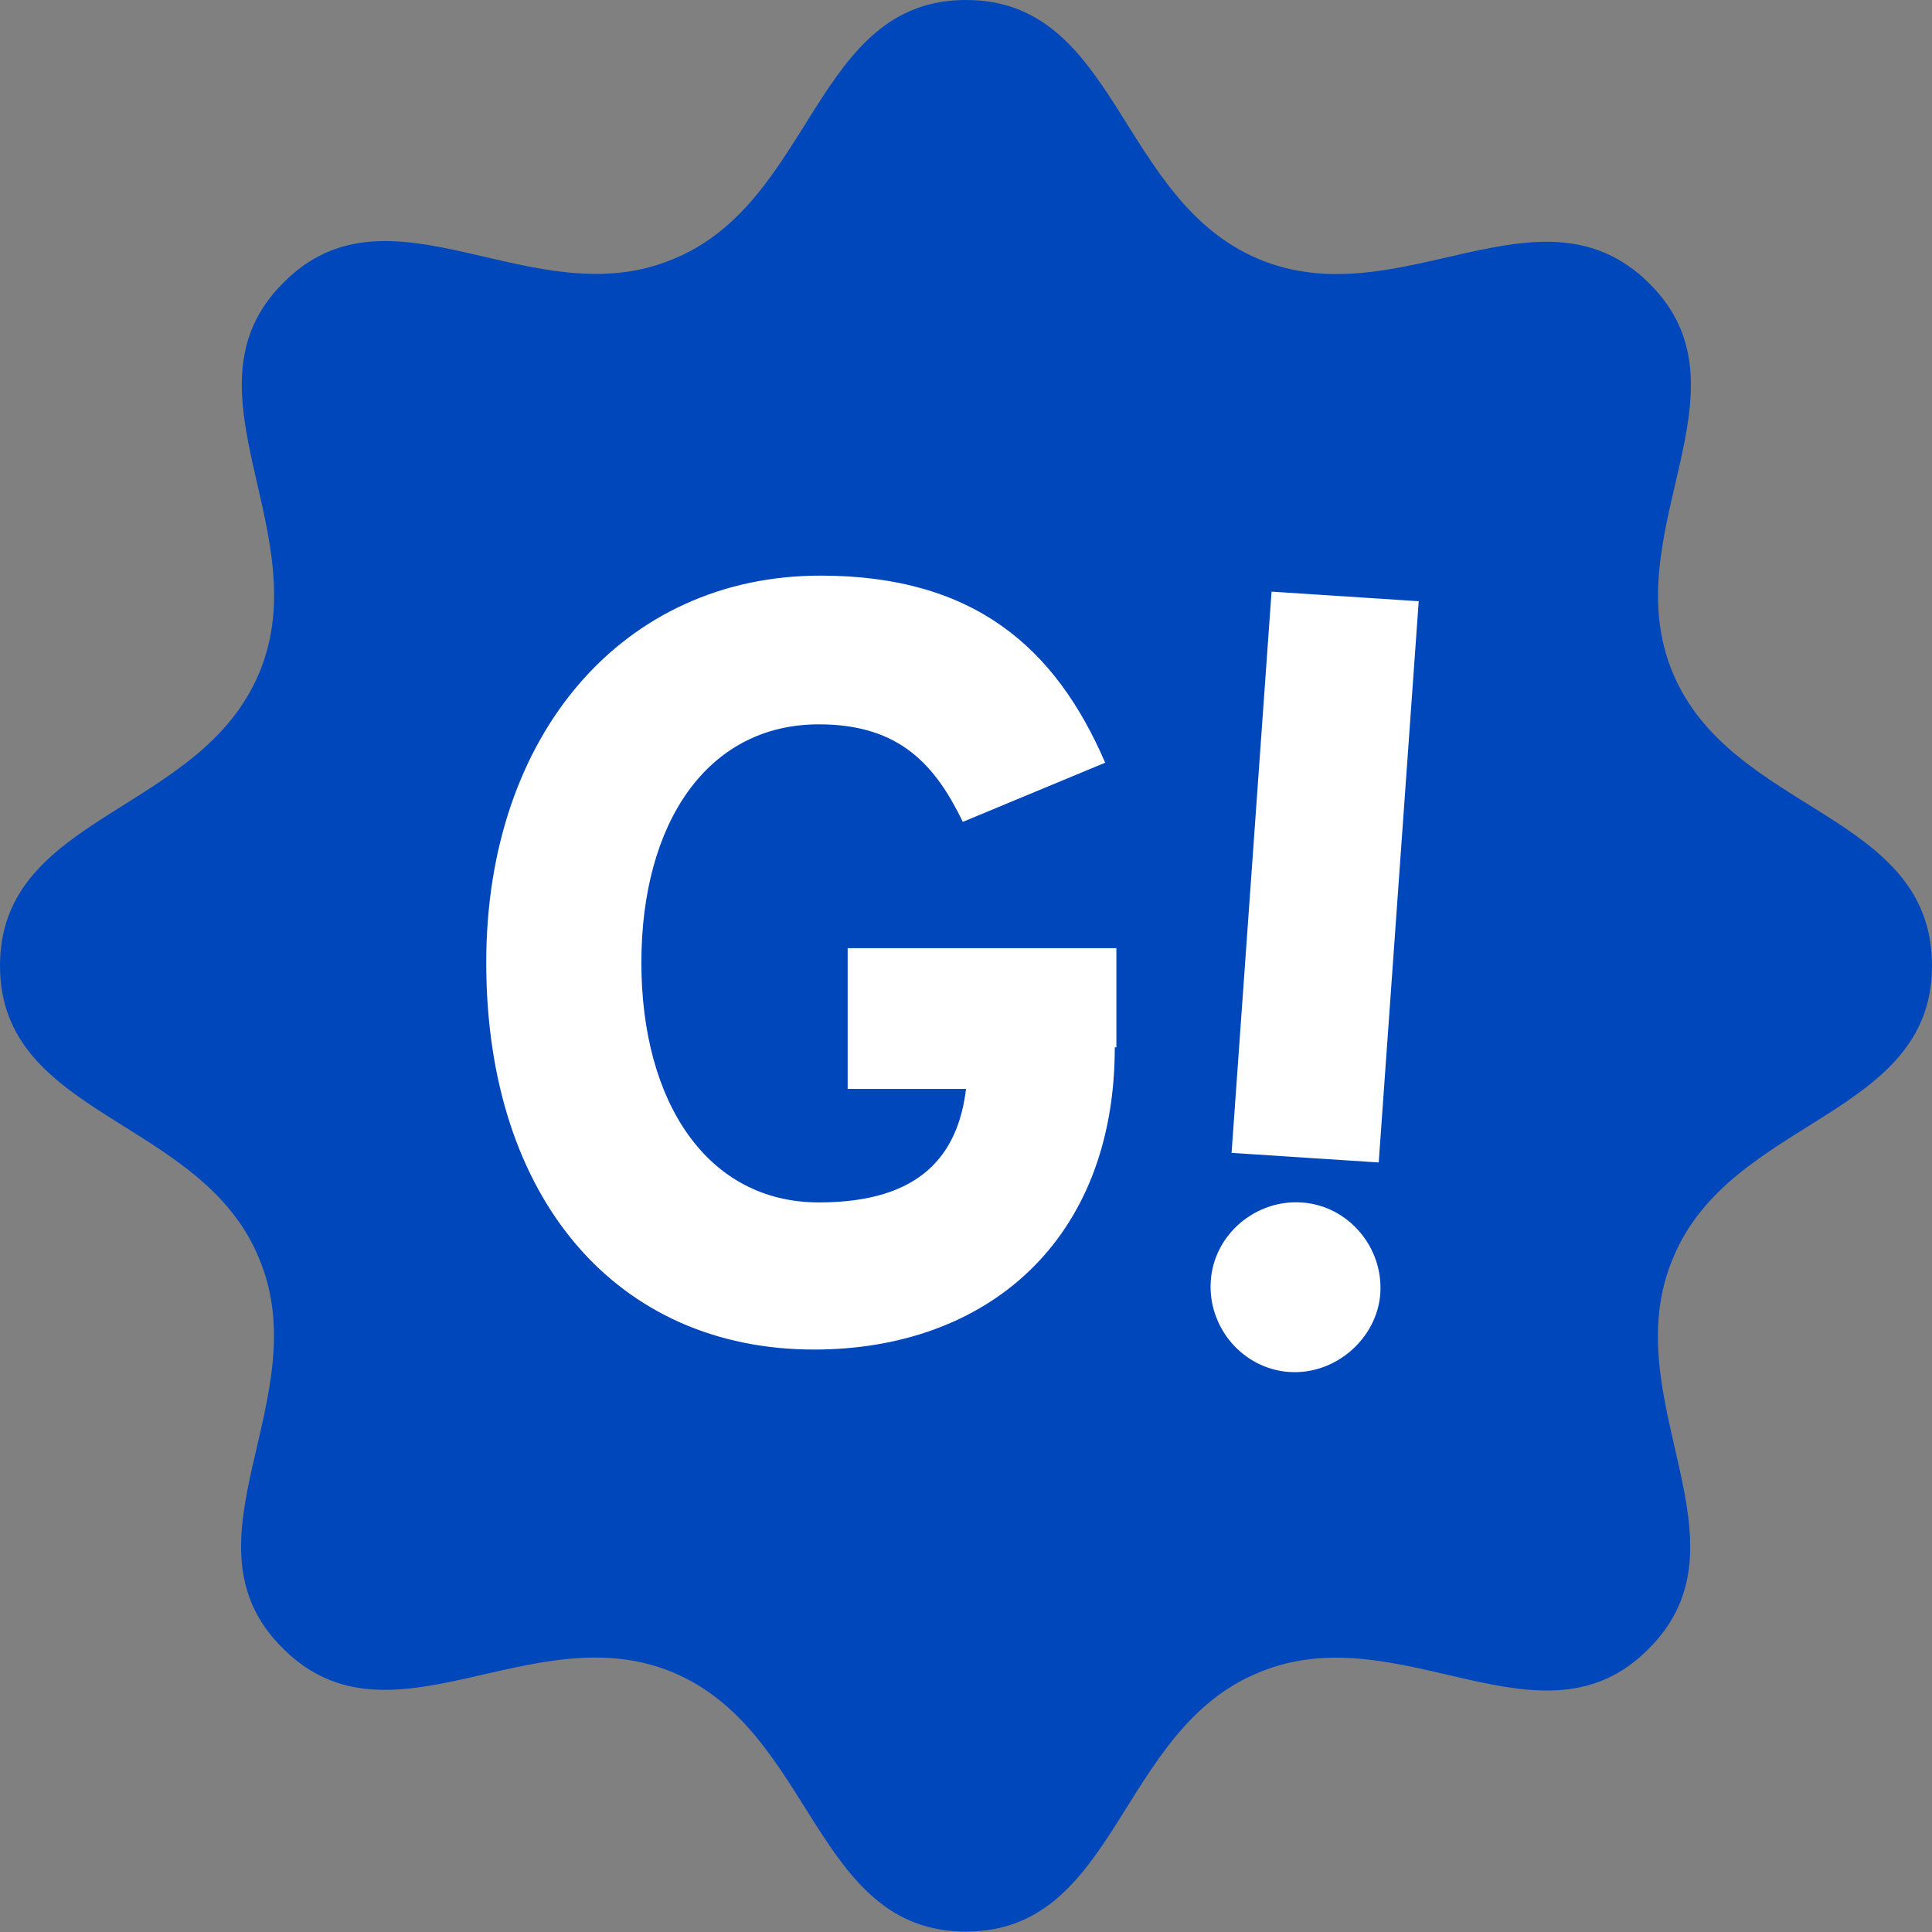 <svg width="84" height="84" viewBox="0 0 84 84" fill="none" xmlns="http://www.w3.org/2000/svg">
<rect x="0" y="0" width="84" height="84" fill="#808080" stroke="none"/>
<rect x="17" y="20" width="50" height="44" fill="white"/>
<path d="M42 0C48.606 7.06603e-05 48.606 8.69 54.726 11.263C60.845 13.835 66.964 7.648 71.692 12.306C76.42 16.963 70.162 23.151 72.735 29.269C75.308 35.386 84 35.317 84 41.991C84 48.596 75.239 48.596 72.735 54.714C70.163 60.832 76.351 67.019 71.692 71.677C67.034 76.404 60.845 70.148 54.726 72.72C48.606 75.222 48.606 83.982 42 83.982C35.394 83.982 35.394 75.292 29.274 72.72C23.155 70.148 16.966 76.335 12.308 71.677C7.579 67.019 13.837 60.832 11.265 54.714C8.761 48.596 0 48.596 0 41.991C0 35.387 8.692 35.386 11.265 29.269C13.837 23.151 7.649 16.963 12.308 12.306C16.966 7.578 23.155 13.835 29.274 11.263C35.394 8.76 35.394 0 42 0ZM56.605 52.282C54.589 52.143 52.781 53.672 52.642 55.688C52.502 57.704 54.032 59.512 56.049 59.651C58.065 59.79 59.873 58.192 60.013 56.245C60.152 54.229 58.622 52.421 56.605 52.282ZM35.674 25.027C27.121 25.027 21.141 31.91 21.141 41.852C21.141 52.141 26.843 58.676 35.395 58.676C42.906 58.676 48.469 53.948 48.469 45.536H48.538V41.226H36.855V47.344H42.002C41.654 50.194 40.054 52.279 35.605 52.279C30.737 52.279 27.886 47.9 27.886 41.852C27.886 35.803 30.737 31.493 35.605 31.493C39.151 31.493 40.68 33.3 41.862 35.733L48.051 33.161C45.895 28.156 42.349 25.027 35.674 25.027ZM53.547 50.125L59.944 50.542L61.683 26.14L55.285 25.723L53.547 50.125Z" fill="#0047BB"/>
</svg>
